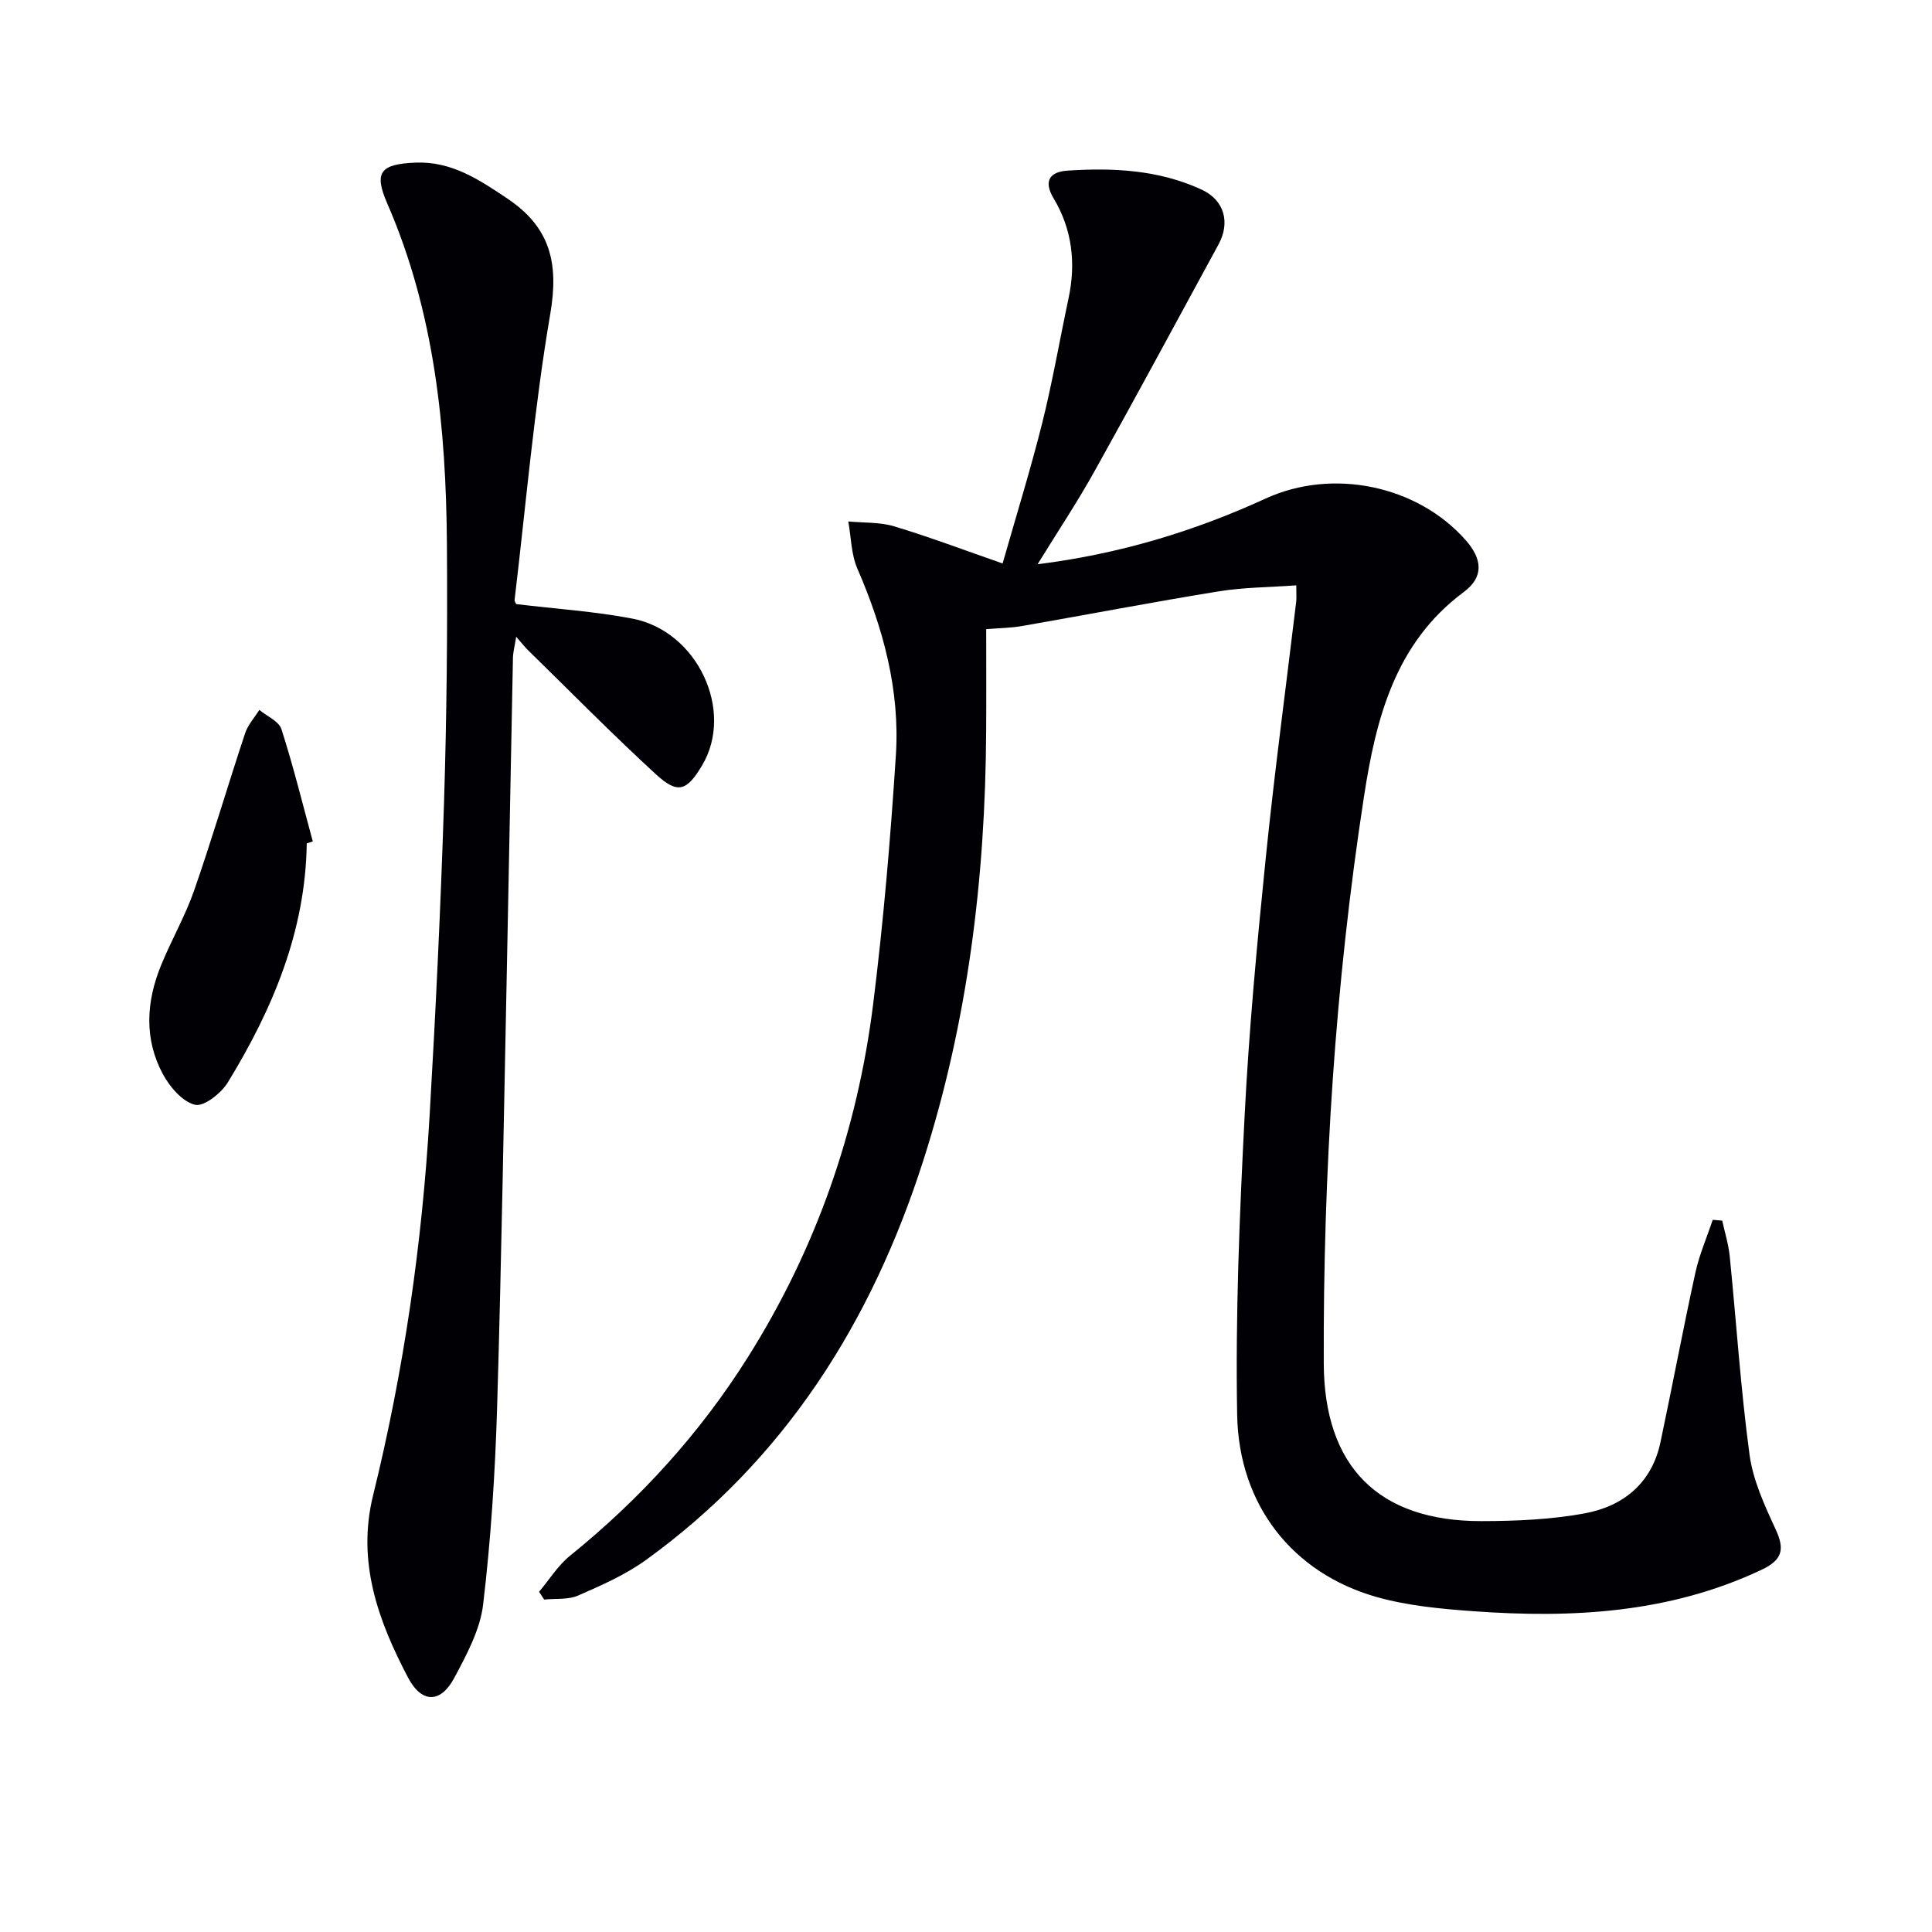 <svg enable-background="new 0 0 400 400" viewBox="0 0 400 400" xmlns="http://www.w3.org/2000/svg"><g fill="#010105"><path d="m214.82 116.82c16.87-2.11 32.34-6.78 47.21-13.6 13.91-6.38 31.44-2.72 41.43 8.62 3.49 3.96 3.76 7.64-.41 10.74-14.28 10.6-18.19 26.35-20.65 42.33-5.99 38.84-8.46 78-8.33 117.31.07 21.36 11.26 32.76 32.7 32.71 7.11-.01 14.34-.32 21.31-1.6 8.02-1.48 13.92-6.27 15.71-14.77 2.47-11.68 4.67-23.41 7.22-35.07.82-3.73 2.38-7.3 3.59-10.94.66.06 1.31.11 1.97.17.53 2.45 1.3 4.88 1.55 7.36 1.38 13.69 2.26 27.44 4.1 41.07.71 5.3 3.1 10.49 5.38 15.42 1.97 4.24 1.46 6.4-3 8.49-19.02 8.94-39.1 10-59.52 8.53-6.76-.49-13.67-1.13-20.15-2.97-17.24-4.92-28.45-18.93-28.79-37.7-.37-20.6.49-41.24 1.54-61.82.9-17.75 2.55-35.48 4.35-53.17 1.81-17.83 4.21-35.61 6.34-53.41.08-.64.01-1.29.01-3.33-5.49.4-10.86.4-16.09 1.25-13.59 2.2-27.12 4.81-40.68 7.17-2.27.4-4.61.42-7.43.65 0 7.03.04 14.16-.01 21.28-.17 30.24-3.78 60-13.06 88.89-10.7 33.34-28.63 61.78-57.38 82.55-4.25 3.07-9.2 5.25-14.04 7.36-2.07.91-4.67.59-7.03.83-.35-.54-.7-1.07-1.05-1.61 2.11-2.5 3.88-5.41 6.37-7.43 14.5-11.72 26.86-25.27 36.82-41.07 14.15-22.45 22.69-46.92 25.97-73.12 2.14-17.11 3.6-34.34 4.71-51.55.87-13.48-2.6-26.29-7.97-38.66-1.29-2.97-1.29-6.5-1.88-9.77 3.19.31 6.52.11 9.53 1.02 7.29 2.2 14.43 4.9 22.42 7.68 2.78-9.76 5.76-19.35 8.2-29.08 2.13-8.52 3.62-17.21 5.45-25.81 1.56-7.3.75-14.29-3.09-20.7-2.26-3.77-.56-5.52 2.83-5.74 9.51-.64 19-.15 27.8 3.92 4.79 2.22 5.95 6.87 3.52 11.34-8.49 15.59-16.9 31.23-25.55 46.74-3.59 6.48-7.72 12.67-11.92 19.49z"/><path d="m106.87 125.07c8.31 1 16.28 1.51 24.07 3.01 13.49 2.59 21.13 19.08 14.45 30.34-3.18 5.36-5.05 6.06-9.59 1.89-9.06-8.32-17.69-17.1-26.49-25.71-.69-.68-1.28-1.45-2.44-2.77-.3 1.93-.65 3.16-.67 4.4-.42 20.47-.78 40.94-1.2 61.41-.65 31.27-1.15 62.55-2.08 93.81-.41 13.6-1.29 27.22-2.89 40.73-.62 5.23-3.4 10.37-5.95 15.16-2.84 5.35-6.77 5.38-9.62-.05-6.17-11.76-10.61-23.91-7.22-37.68 6.37-25.85 10.16-52.13 11.71-78.7 1.26-21.57 2.29-43.16 2.98-64.76.56-17.8.73-35.61.6-53.42-.18-24.19-2.53-48.05-12.36-70.62-2.81-6.46-1.42-8.13 5.82-8.44 7.47-.32 13.2 3.51 19.1 7.47 8.87 5.96 10.63 13.4 8.84 23.84-3.35 19.59-5.03 39.47-7.39 59.23-.04.28.22.6.33.86z"/><path d="m63.51 174.62c-.26 18.2-7.06 34.32-16.36 49.51-1.37 2.23-4.95 5.05-6.78 4.6-2.61-.64-5.21-3.68-6.64-6.33-3.94-7.31-3.46-15.04-.37-22.58 2.14-5.23 5-10.19 6.85-15.5 3.74-10.76 6.95-21.7 10.54-32.52.58-1.74 1.94-3.22 2.94-4.82 1.58 1.31 4.05 2.34 4.58 3.99 2.46 7.65 4.38 15.48 6.49 23.24-.42.14-.83.28-1.25.41z"/></g></svg>